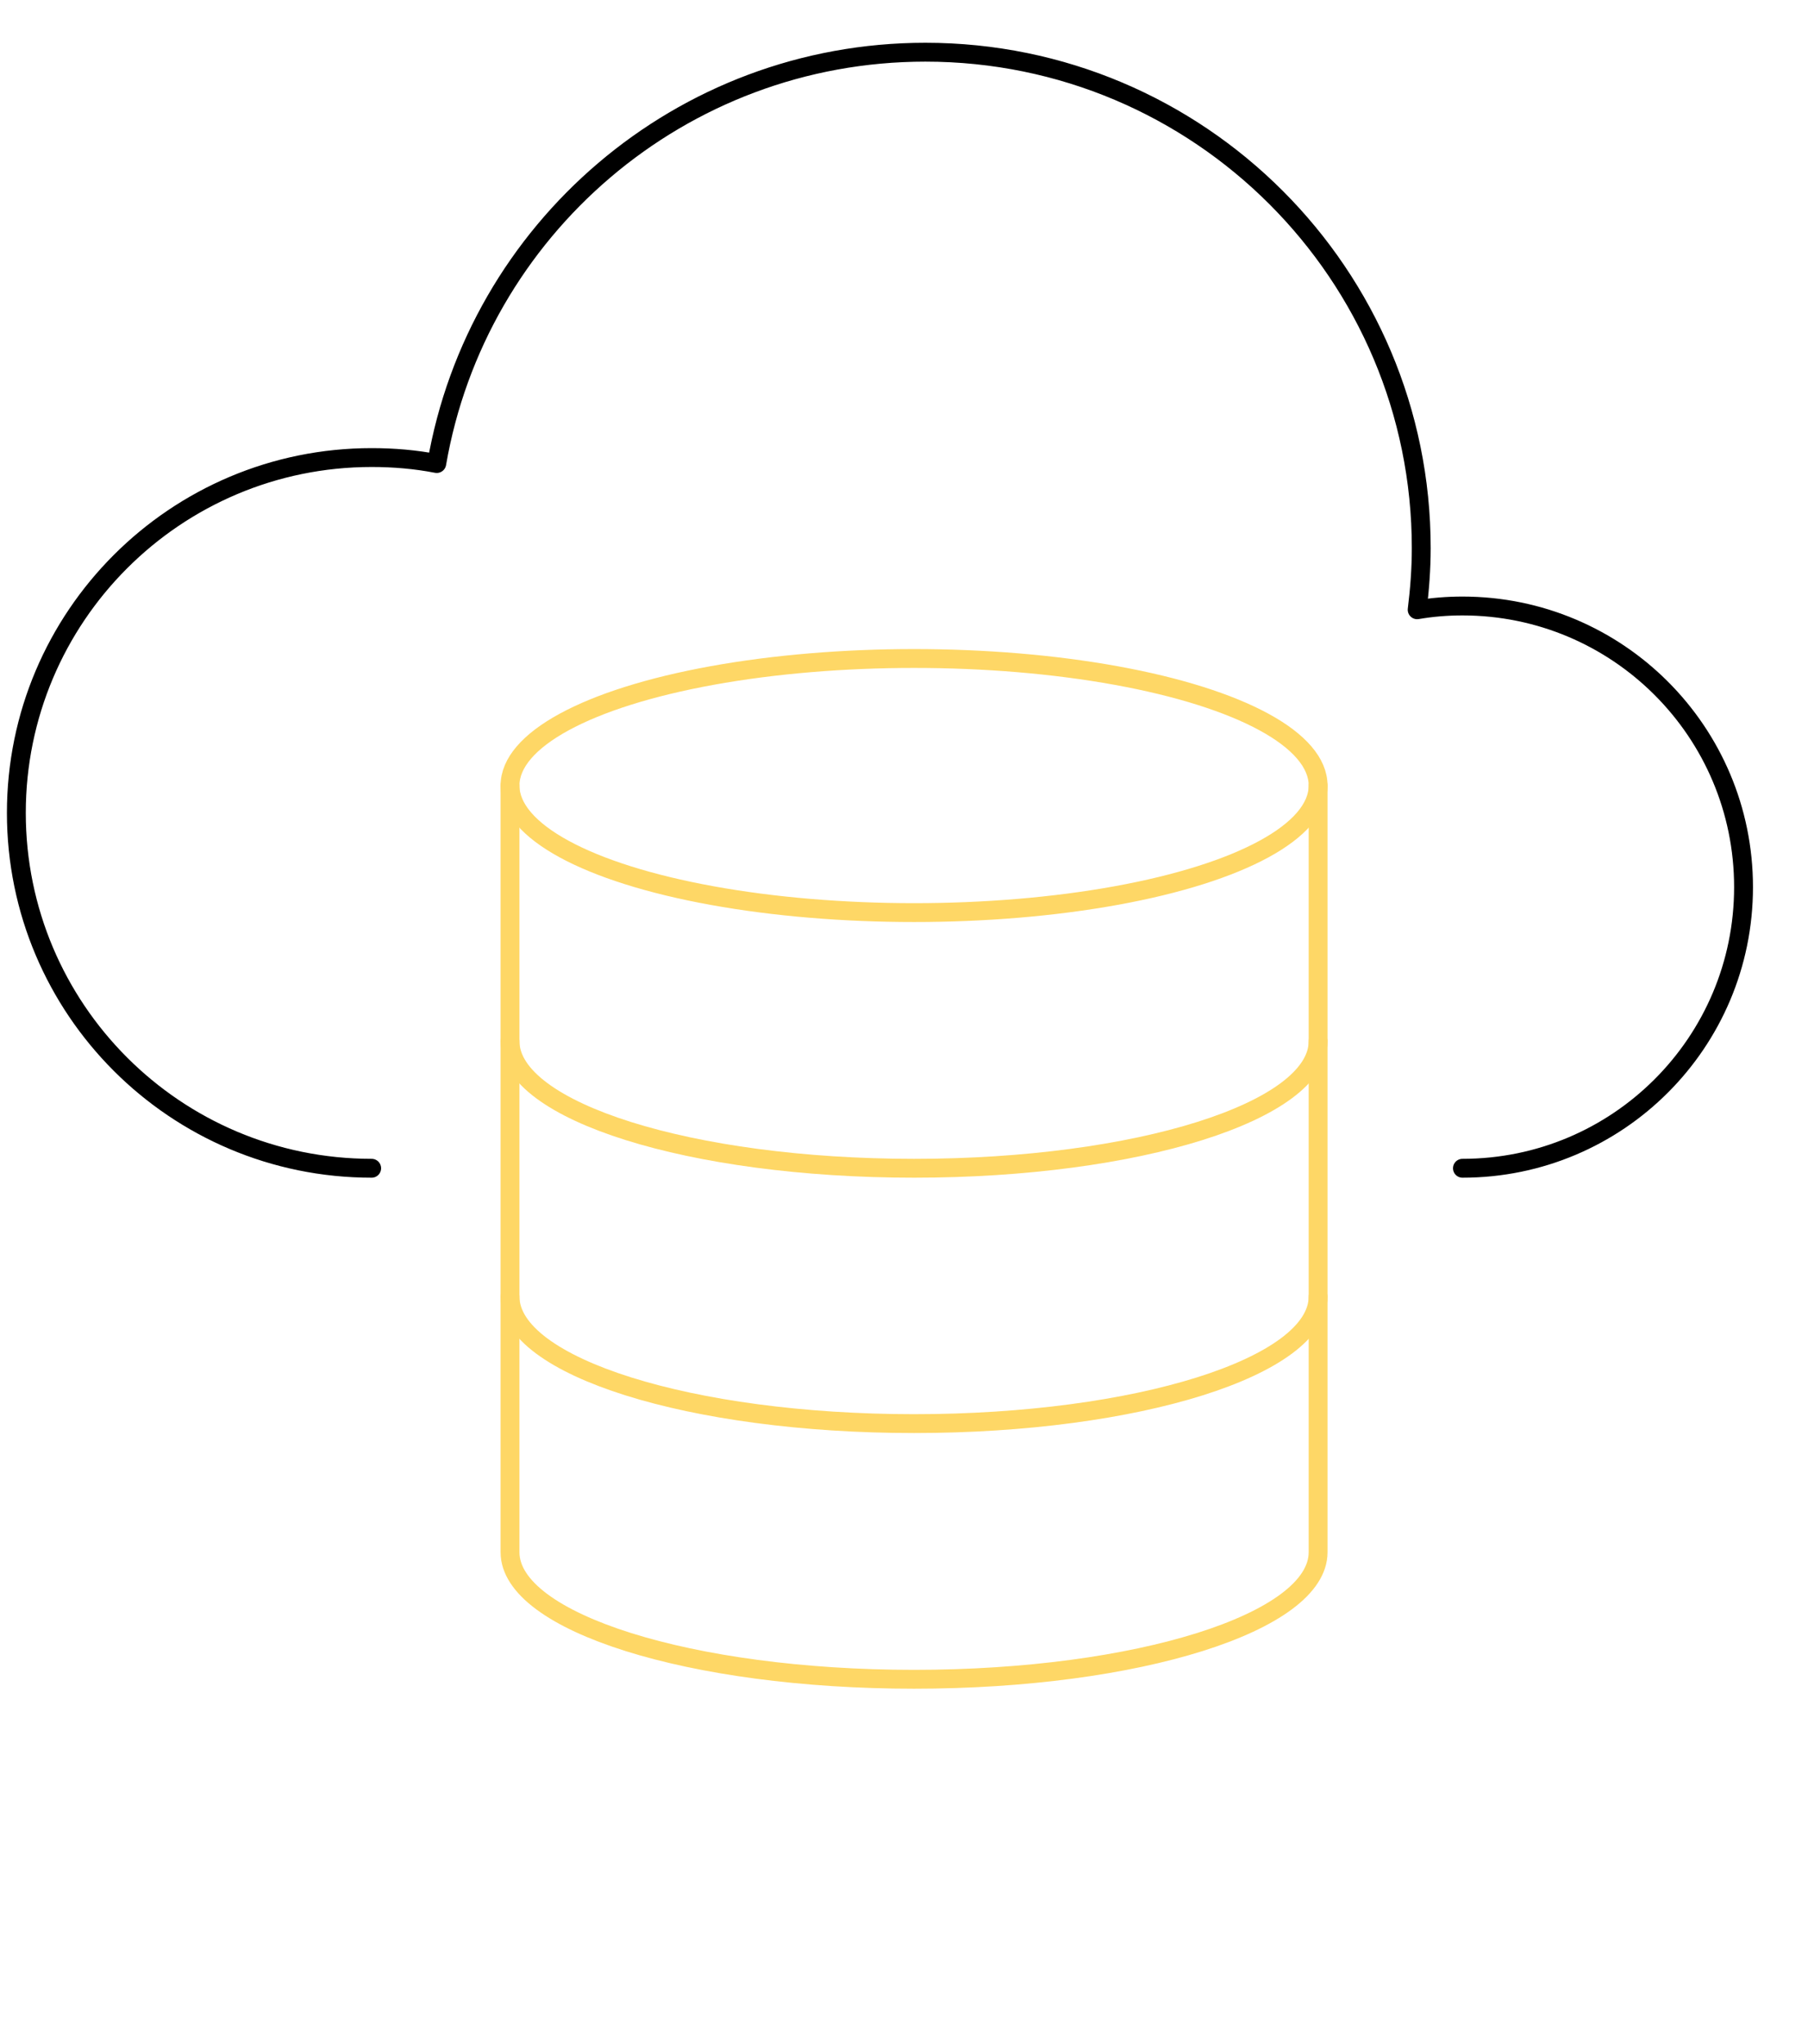 <?xml version="1.0" encoding="utf-8"?>
<!-- Generator: $$$/GeneralStr/196=Adobe Illustrator 27.6.0, SVG Export Plug-In . SVG Version: 6.00 Build 0)  -->
<svg version="1.1" id="Ebene_1" xmlns="http://www.w3.org/2000/svg" xmlns:xlink="http://www.w3.org/1999/xlink" x="0px" y="0px"
	 viewBox="0 0 575 650" style="enable-background:new 0 0 575 650;" xml:space="preserve">
<style type="text/css">
	.st0{fill:none;stroke:#FED766;stroke-width:6;stroke-linecap:round;stroke-linejoin:round;stroke-miterlimit:10;}
	
		.st1{fill-rule:evenodd;clip-rule:evenodd;fill:none;stroke:#000000;stroke-width:6;stroke-linecap:round;stroke-linejoin:round;stroke-miterlimit:10;}
</style>
<g>
	<ellipse class="st0" cx="290.7" cy="249.8" rx="128.5" ry="40.4"/>
	<path class="st0" d="M419.2,331.1c0,22.3-57.5,40.4-128.5,40.4s-128.5-18.1-128.5-40.4"/>
	<path class="st0" d="M419.2,412.3c0,22.3-57.5,40.4-128.5,40.4s-128.5-18.1-128.5-40.4"/>
	<path class="st0" d="M419.2,249.8v243.8c0,22.3-57.5,40.4-128.5,40.4s-128.5-18.1-128.5-40.4V249.8"/>
</g>
<path class="st1" d="M465.1,371.5c49.4,0,89.4-40,89.4-89.4s-40-89.4-89.4-89.4c-4.9,0-9.7,0.4-14.4,1.2c0.8-6.4,1.3-13,1.3-19.6
	c0-87.1-70.6-157.7-157.7-157.7c-77.9,0-142.6,56.5-155.4,130.8c-6.7-1.3-13.6-1.9-20.7-1.9c-62.4,0-113,50.6-113,113
	s50.6,113,113,113"/>
</svg>
